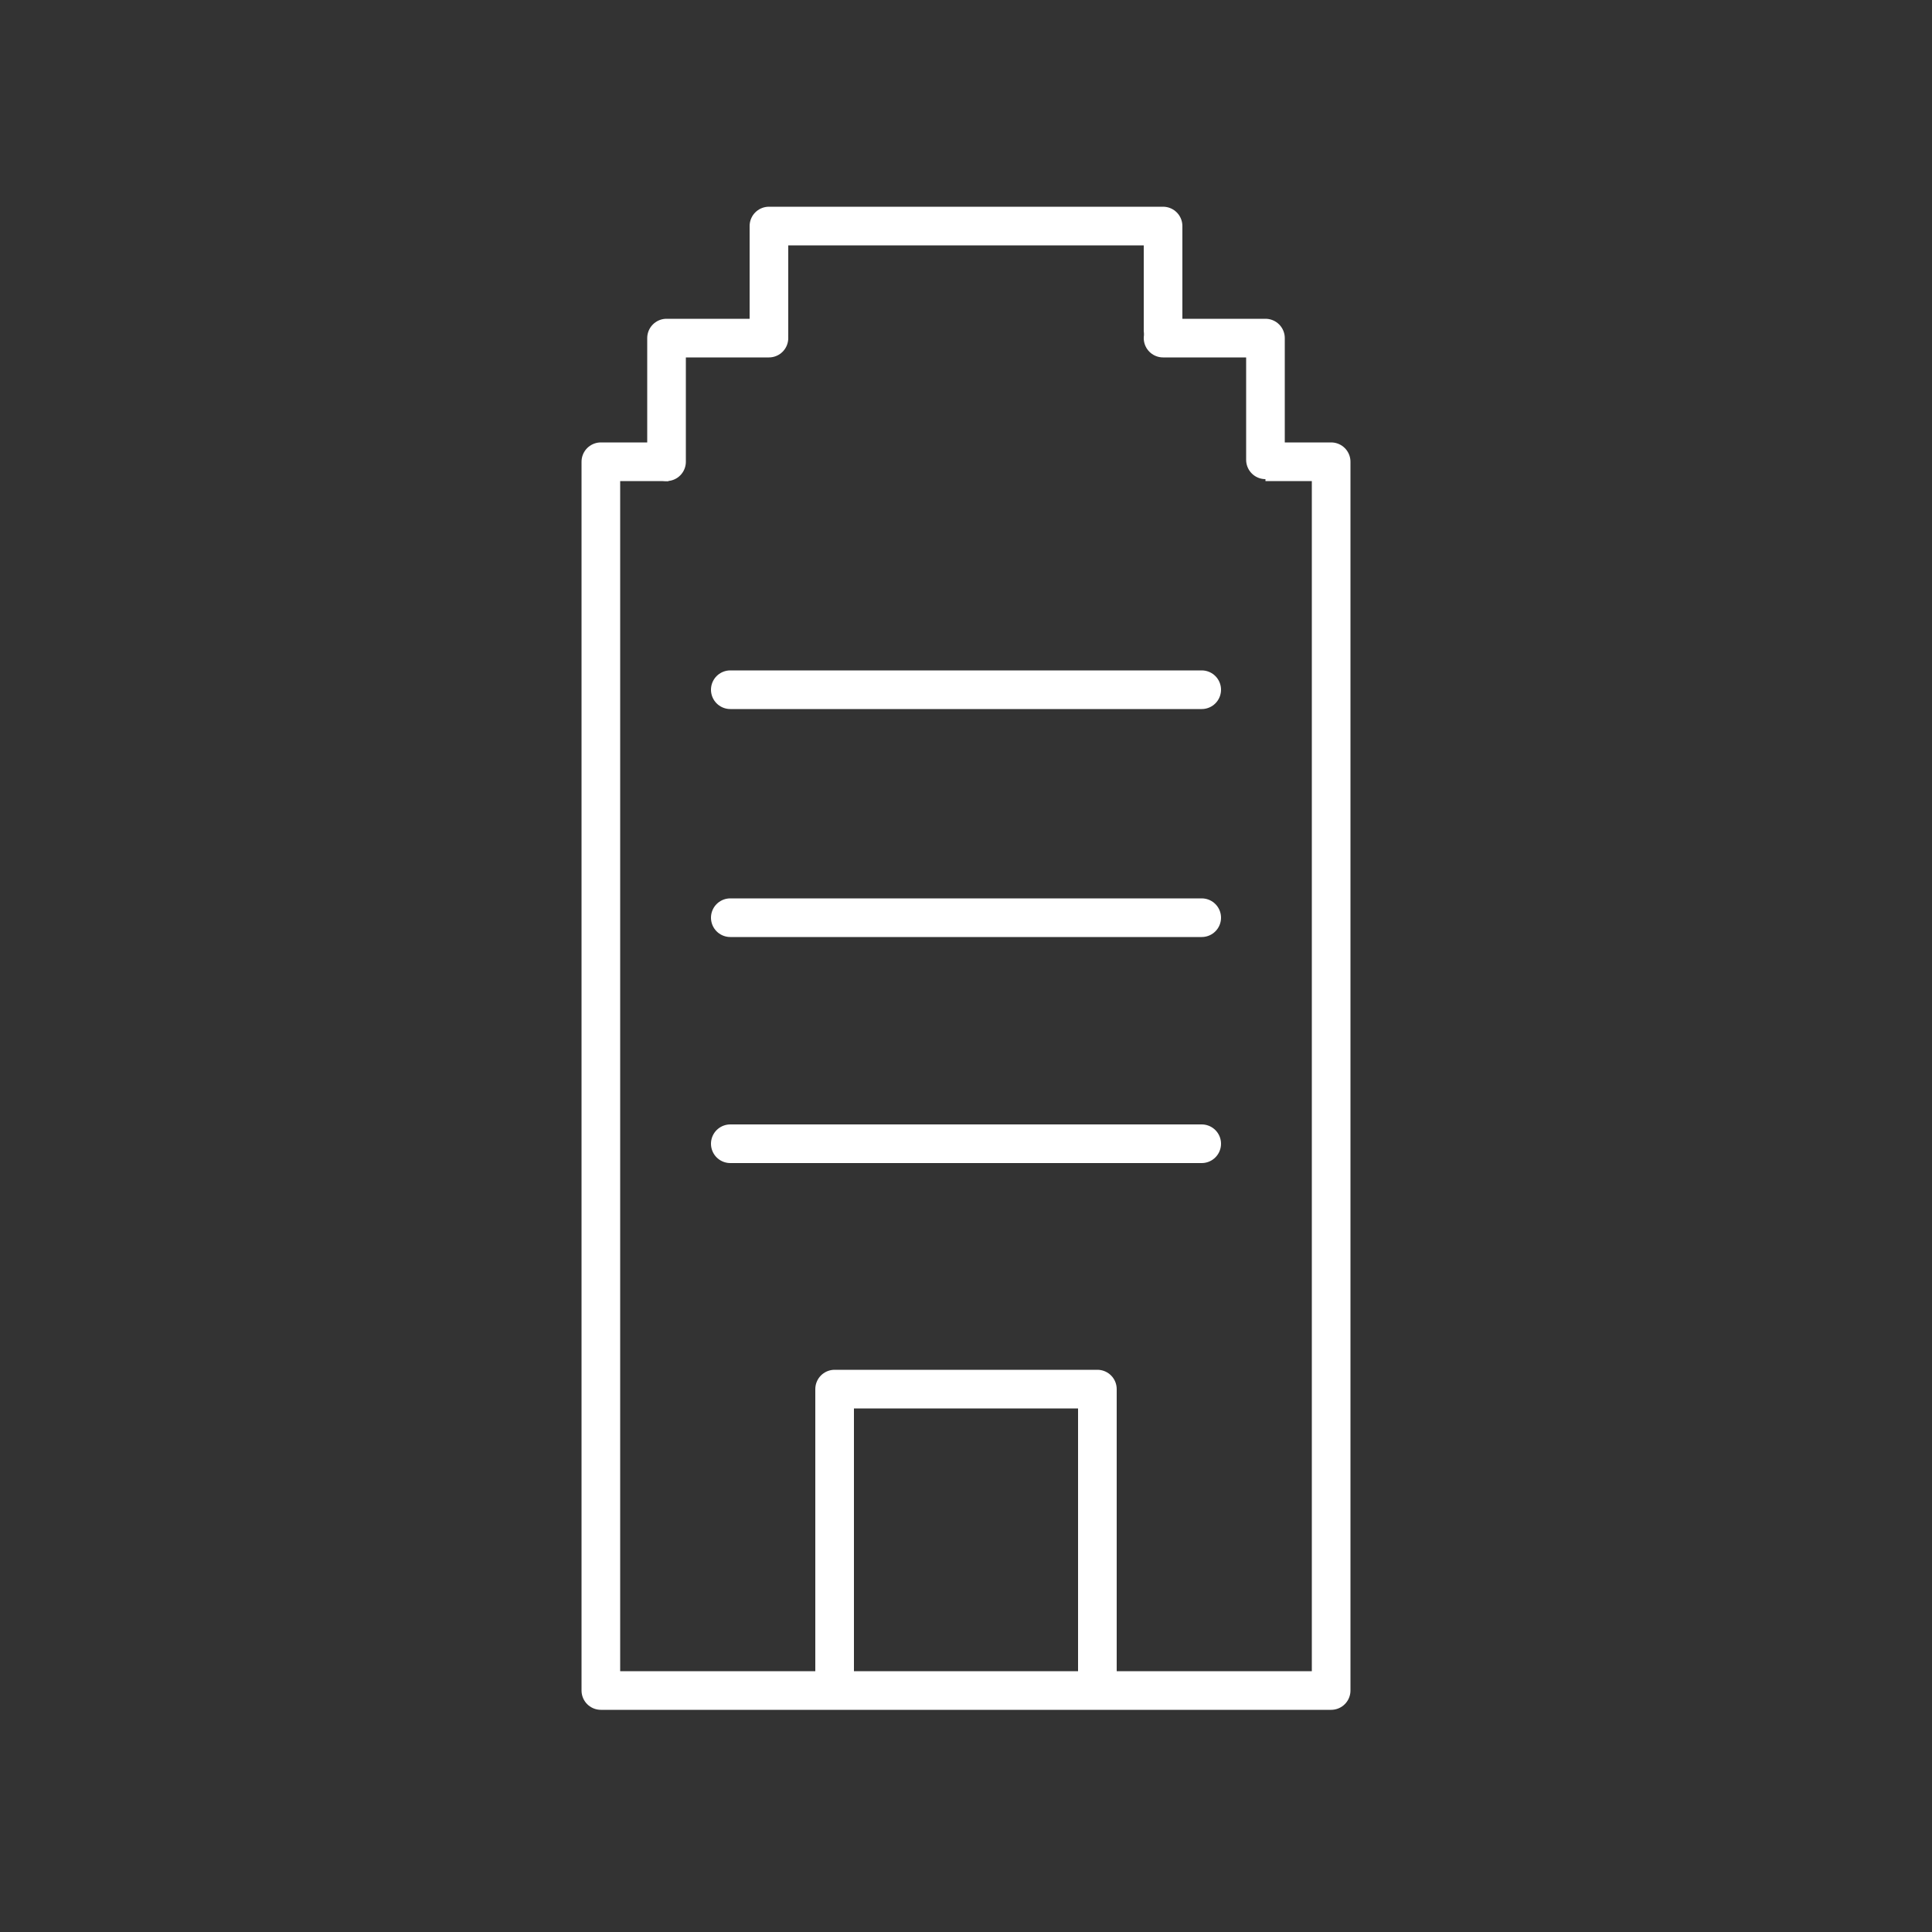 <?xml version="1.0" encoding="utf-8" ?>
<!DOCTYPE svg PUBLIC "-//W3C//DTD SVG 1.1//EN" "http://www.w3.org/Graphics/SVG/1.1/DTD/svg11.dtd">
<svg xmlns="http://www.w3.org/2000/svg" xmlns:xlink="http://www.w3.org/1999/xlink" version="1.2" baseProfile="tiny" id="Ebene_1" x="0px" y="0px" viewBox="0 0 100 100" overflow="visible" xml:space="preserve"><rect x="0" y="0" width="100" height="100" fill="#333333" stroke="none"/><line fill="none" stroke="#FFFFFF" stroke-width="2" stroke-linecap="round" x1="37.8" y1="35.7" x2="62.2" y2="35.7"/><line fill="none" stroke="#FFFFFF" stroke-width="2" stroke-linecap="round" x1="37.8" y1="47.5" x2="62.2" y2="47.5"/><line fill="none" stroke="#FFFFFF" stroke-width="2" stroke-linecap="round" x1="37.8" y1="59.2" x2="62.2" y2="59.2"/><polyline fill="none" stroke="#FFFFFF" stroke-width="2" stroke-linejoin="round" points="65.5,23.9 68.9,23.9 68.9,87.5 31.1,87.5 31.1,23.9 34.6,23.9"/><polyline fill="none" stroke="#FFFFFF" stroke-width="2" stroke-linejoin="round" points="43.2,87.5 43.2,71.9 56.8,71.9 56.8,87.5"/><polyline fill="none" stroke="#FFFFFF" stroke-width="2" stroke-linecap="round" stroke-linejoin="round" points="60.2,17.5 65.5,17.5 65.5,23.8"/><polyline fill="none" stroke="#FFFFFF" stroke-width="2" stroke-linecap="round" stroke-linejoin="round" points="34.5,23.9 34.5,17.5 39.8,17.5"/><polyline fill="none" stroke="#FFFFFF" stroke-width="2" stroke-linecap="round" stroke-linejoin="round" points="39.8,17.3 39.8,11.7 60.2,11.7 60.2,17.1"/></svg>